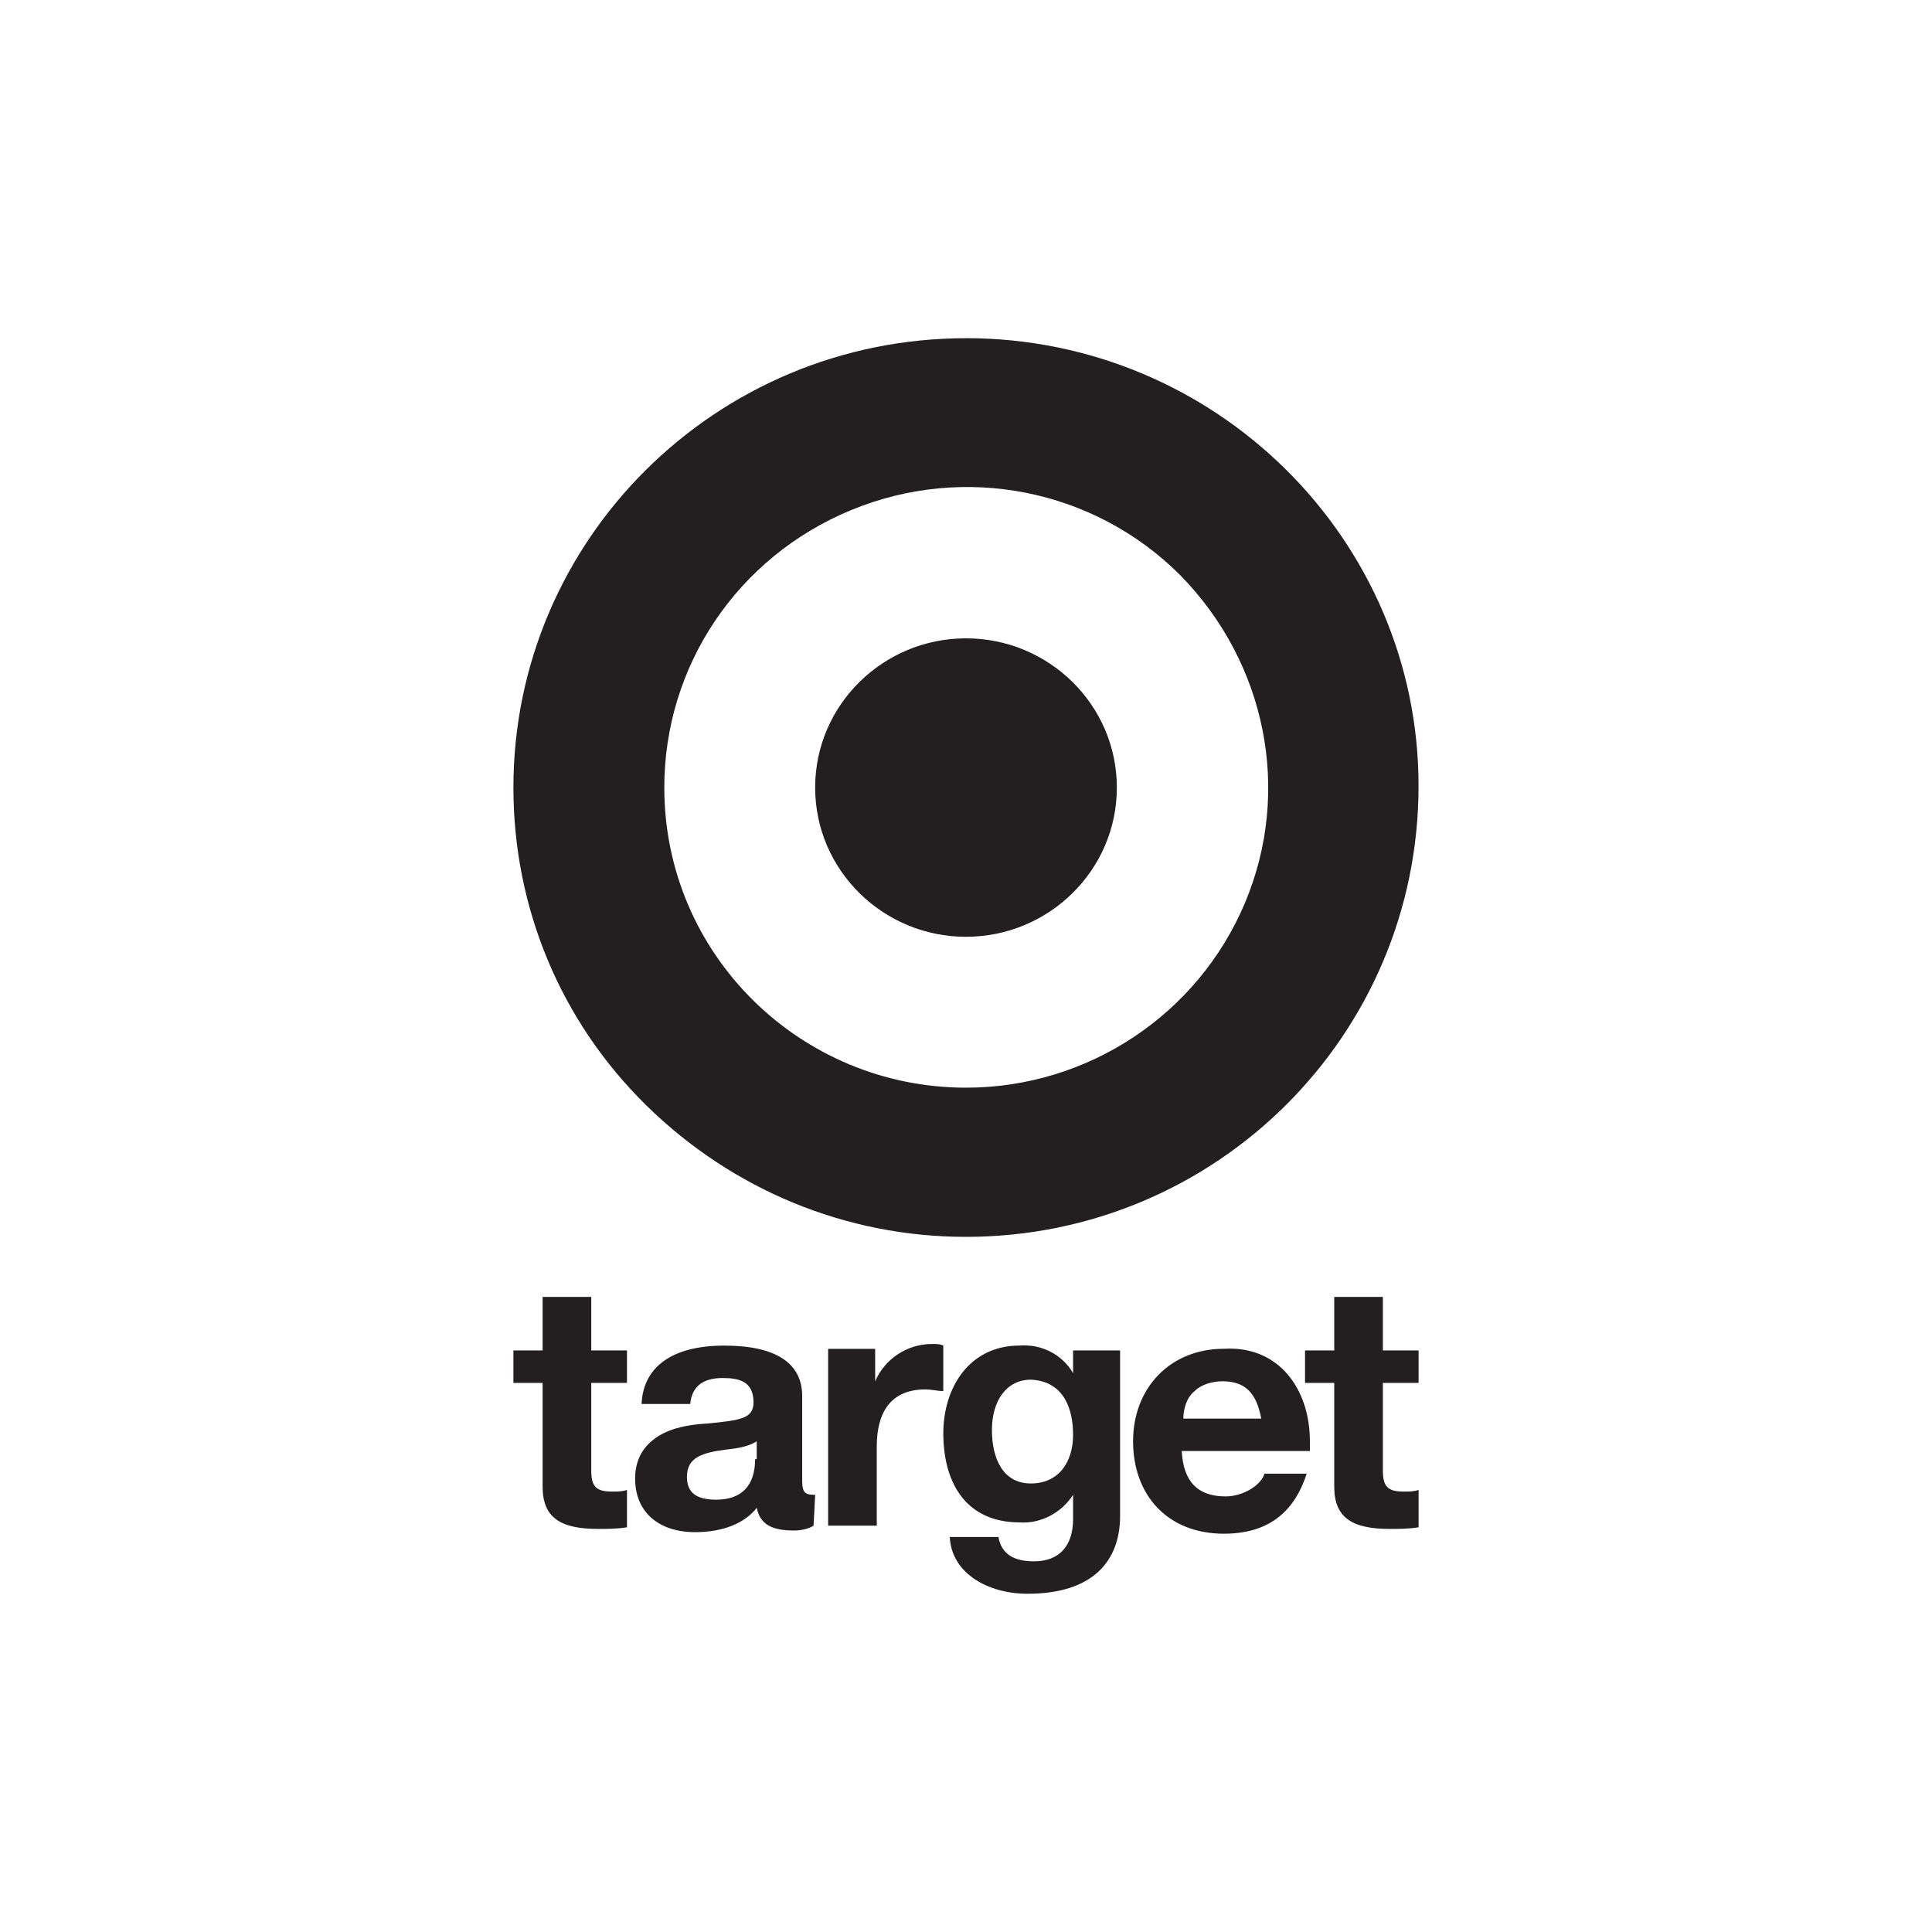 <?xml version="1.0" encoding="UTF-8"?>
<svg id="Layer_1" data-name="Layer 1" xmlns="http://www.w3.org/2000/svg" viewBox="0 0 500 500">
  <defs>
    <style>
      .cls-1 {
        fill: #231f20;
        fill-rule: evenodd;
      }
    </style>
  </defs>
  <path class="cls-1" d="M250,87.53c-64.65,0-117.13,52.06-117.13,116.29,0,31.07,12.17,60.45,34.42,82.28,22.25,21.83,51.64,34,82.7,34,64.65,0,117.13-52.06,117.13-116.71,0-63.81-52.48-115.87-117.13-115.87ZM322.21,233.63c-12.17,28.97-40.72,47.86-72.21,47.86-42.82,0-78.08-34.42-78.08-77.66,0-31.49,18.89-59.61,48.28-71.79,29.39-12.17,62.97-5.46,85.22,16.79,22.25,22.67,28.97,55.83,16.79,84.8ZM289.04,203.82c0,21.41-17.63,38.62-39.04,38.62s-39.04-17.21-39.04-38.62,17.63-38.62,39.04-38.62,39.04,17.21,39.04,38.62h0ZM153.02,335.64v13.85h9.24v8.4h-9.24v22.67c0,4.2,1.26,5.46,5.46,5.46,1.26,0,2.52,0,3.78-.42v9.66c-2.52.42-5.04.42-7.56.42-9.66,0-14.27-2.94-14.27-10.92v-26.87h-7.56v-8.4h7.56v-13.85s12.59,0,12.59,0ZM210.96,386.86c-2.52,0-3.36-.42-3.36-3.78h0v-21.83c0-8.4-6.72-13.01-20.15-13.01s-20.99,5.46-21.41,15.11h12.59c.42-4.62,3.36-6.72,8.4-6.72,4.2,0,7.98.84,7.98,6.3,0,4.2-3.36,4.62-11.75,5.46-7.56.42-11.75,2.1-14.69,4.62s-4.2,5.88-4.2,9.66c0,8.82,6.3,13.85,15.53,13.85,7.56,0,13.01-2.52,15.95-6.3.84,4.2,3.78,5.88,9.66,5.88,1.68,0,3.78-.42,5.04-1.26l.42-7.98h0ZM195.42,377.62c0,6.72-3.36,10.5-10.08,10.5-5.46,0-7.56-2.1-7.56-5.88,0-5.04,3.78-6.3,10.5-7.14,4.2-.42,6.3-1.26,7.56-2.1v4.62h-.42ZM244.12,359.99v-11.75c-.84-.42-1.68-.42-2.94-.42-6.3,0-12.17,3.78-14.69,9.66h0v-8.4h-12.17v45.76h12.59v-20.57c0-8.4,3.36-14.69,12.59-14.69,1.68,0,2.94.42,4.62.42ZM277.71,355.37h0c-2.94-5.04-8.4-7.56-13.85-7.14-13.01,0-19.73,10.92-19.73,22.67,0,13.43,6.3,23.09,19.73,23.09,5.46.42,10.92-2.52,13.85-7.14h0v6.3c0,7.14-3.78,10.92-10.08,10.92-5.04,0-8.4-1.68-9.24-6.3h-12.59c.42,9.24,9.66,14.69,20.15,14.69,16.79,0,23.93-8.4,23.93-20.15v-42.82h-12.17s0,5.88,0,5.88ZM277.71,371.33c0,7.14-3.78,12.59-10.92,12.59s-10.08-6.3-10.08-13.85,3.78-13.01,10.08-13.01c8.82.42,10.92,7.98,10.92,14.27ZM339,373v2.52h-33.17c.42,7.98,4.2,11.75,11.33,11.75,4.62,0,9.24-2.94,10.08-5.88h10.92c-3.36,10.5-10.5,15.53-21.41,15.53-14.69,0-23.51-10.08-23.51-23.93s9.66-23.93,23.51-23.93c14.27-.84,22.25,10.5,22.25,23.93ZM326.41,367.13c-1.26-6.72-4.2-9.66-10.08-9.66-2.52,0-5.46.84-7.14,2.52-2.1,1.68-2.94,4.62-2.94,7.14,0,0,20.15,0,20.15,0ZM357.89,335.64v13.85h9.24v8.4h-9.24v22.67c0,4.2,1.26,5.46,5.46,5.46,1.26,0,2.52,0,3.78-.42v9.66c-2.52.42-5.04.42-7.56.42-9.66,0-14.27-2.94-14.27-10.92v-26.87h-7.56v-8.4h7.56v-13.85s12.59,0,12.59,0Z"/>
</svg>